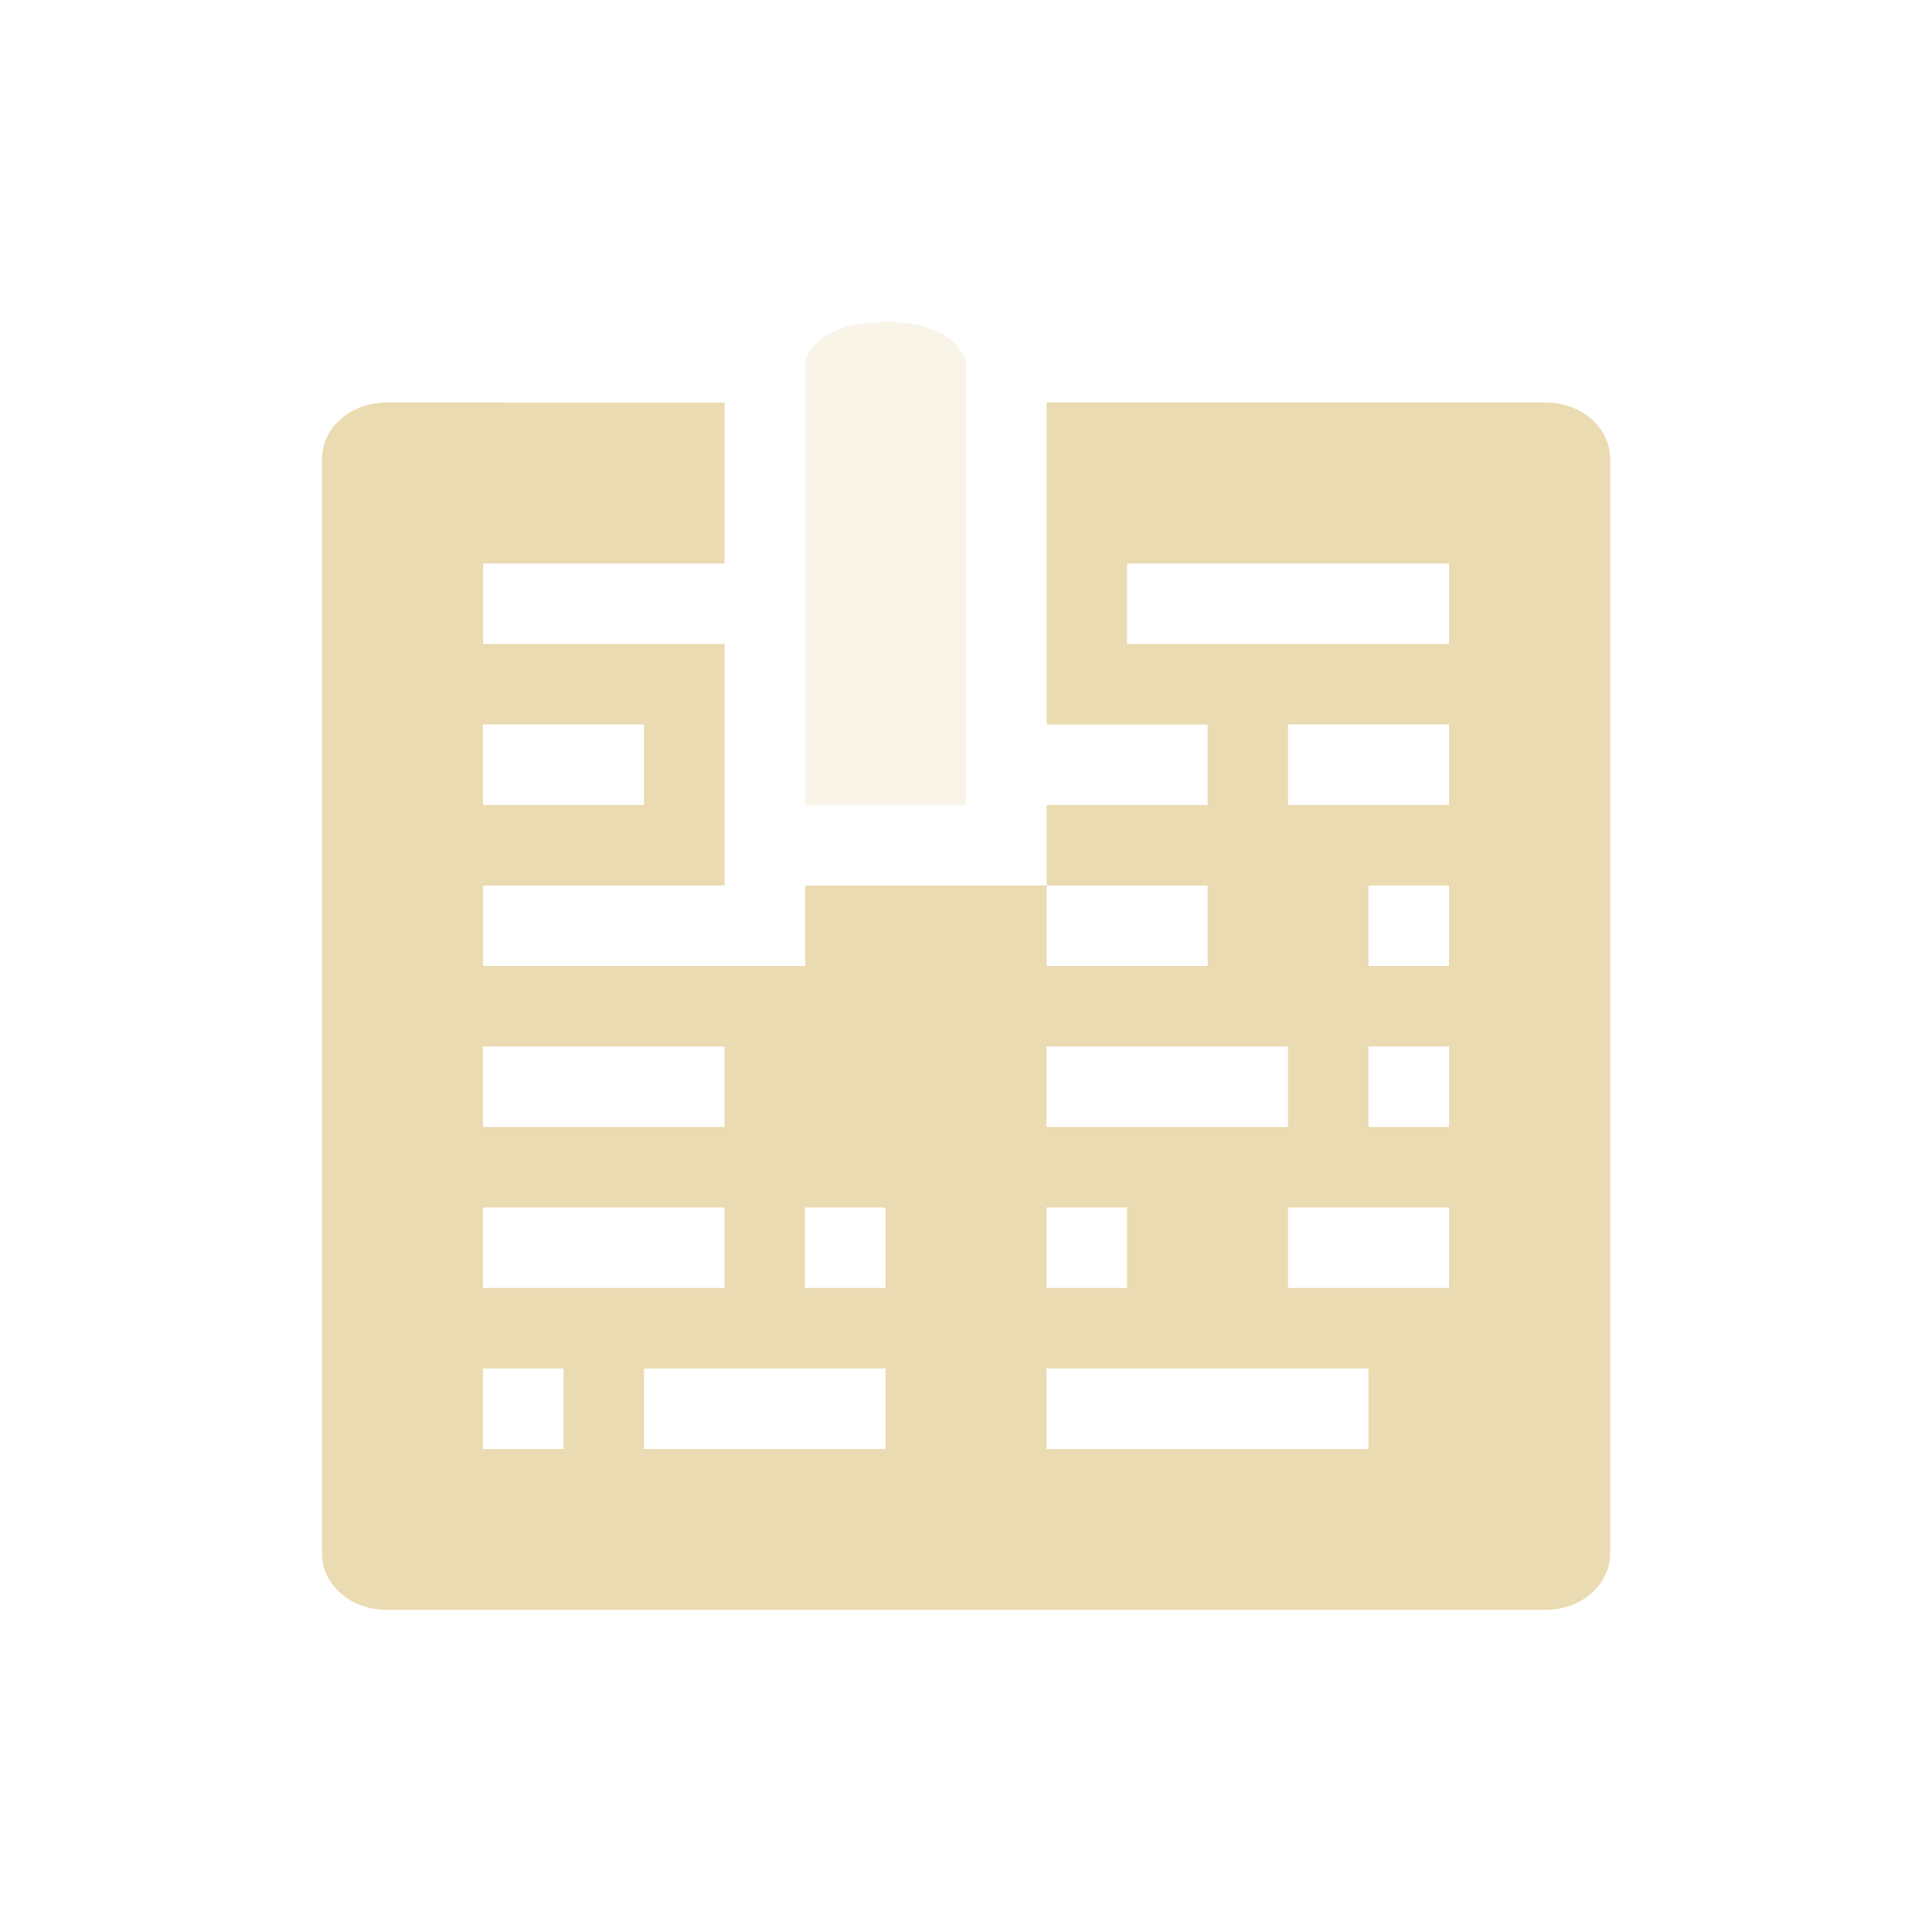 <svg width="24" height="24" version="1.1" xmlns="http://www.w3.org/2000/svg">
  <defs>
    <style id="current-color-scheme" type="text/css">.ColorScheme-Text { color:#ebdbb2; } .ColorScheme-Highlight { color:#458588; } .ColorScheme-NeutralText { color:#fe8019; } .ColorScheme-PositiveText { color:#689d6a; } .ColorScheme-NegativeText { color:#fb4934; }</style>
  </defs>
  <path class="ColorScheme-Text" d="m4.801 5c-0.443 0-0.801 0.311-0.801 0.699v13.6c0 0.388 0.358 0.699 0.801 0.699h14.4c0.443 0 0.801-0.311 0.801-0.699v-13.6c0-0.388-0.358-0.699-0.801-0.699h-6.199v4h2v1h-2v1h2v1h-2v-1h-3v1h-4v-1h3v-3h-3v-1h3v-2zm9.199 2h4v1h-4zm-8 2h2v1h-2zm10 0h2v1h-2zm1 2h1v1h-1zm-11 2h3v1h-3zm7 0h3v1h-3zm4 0h1v1h-1zm-11 2h3v1h-3zm4 0h1v1h-1zm3 0h1v1h-1zm3 0h2v1h-2zm-10 2h1v1h-1zm2 0h3v1h-3zm5 0h4v1h-4z" fill="currentColor"/>
  <path class="ColorScheme-Text" d="m10 4.5v5.5h2v-5.5s-0.081-0.5-1-0.5c-0.919 0-1 0.5-1 0.5z" fill="currentColor" opacity=".3"/>
</svg>
